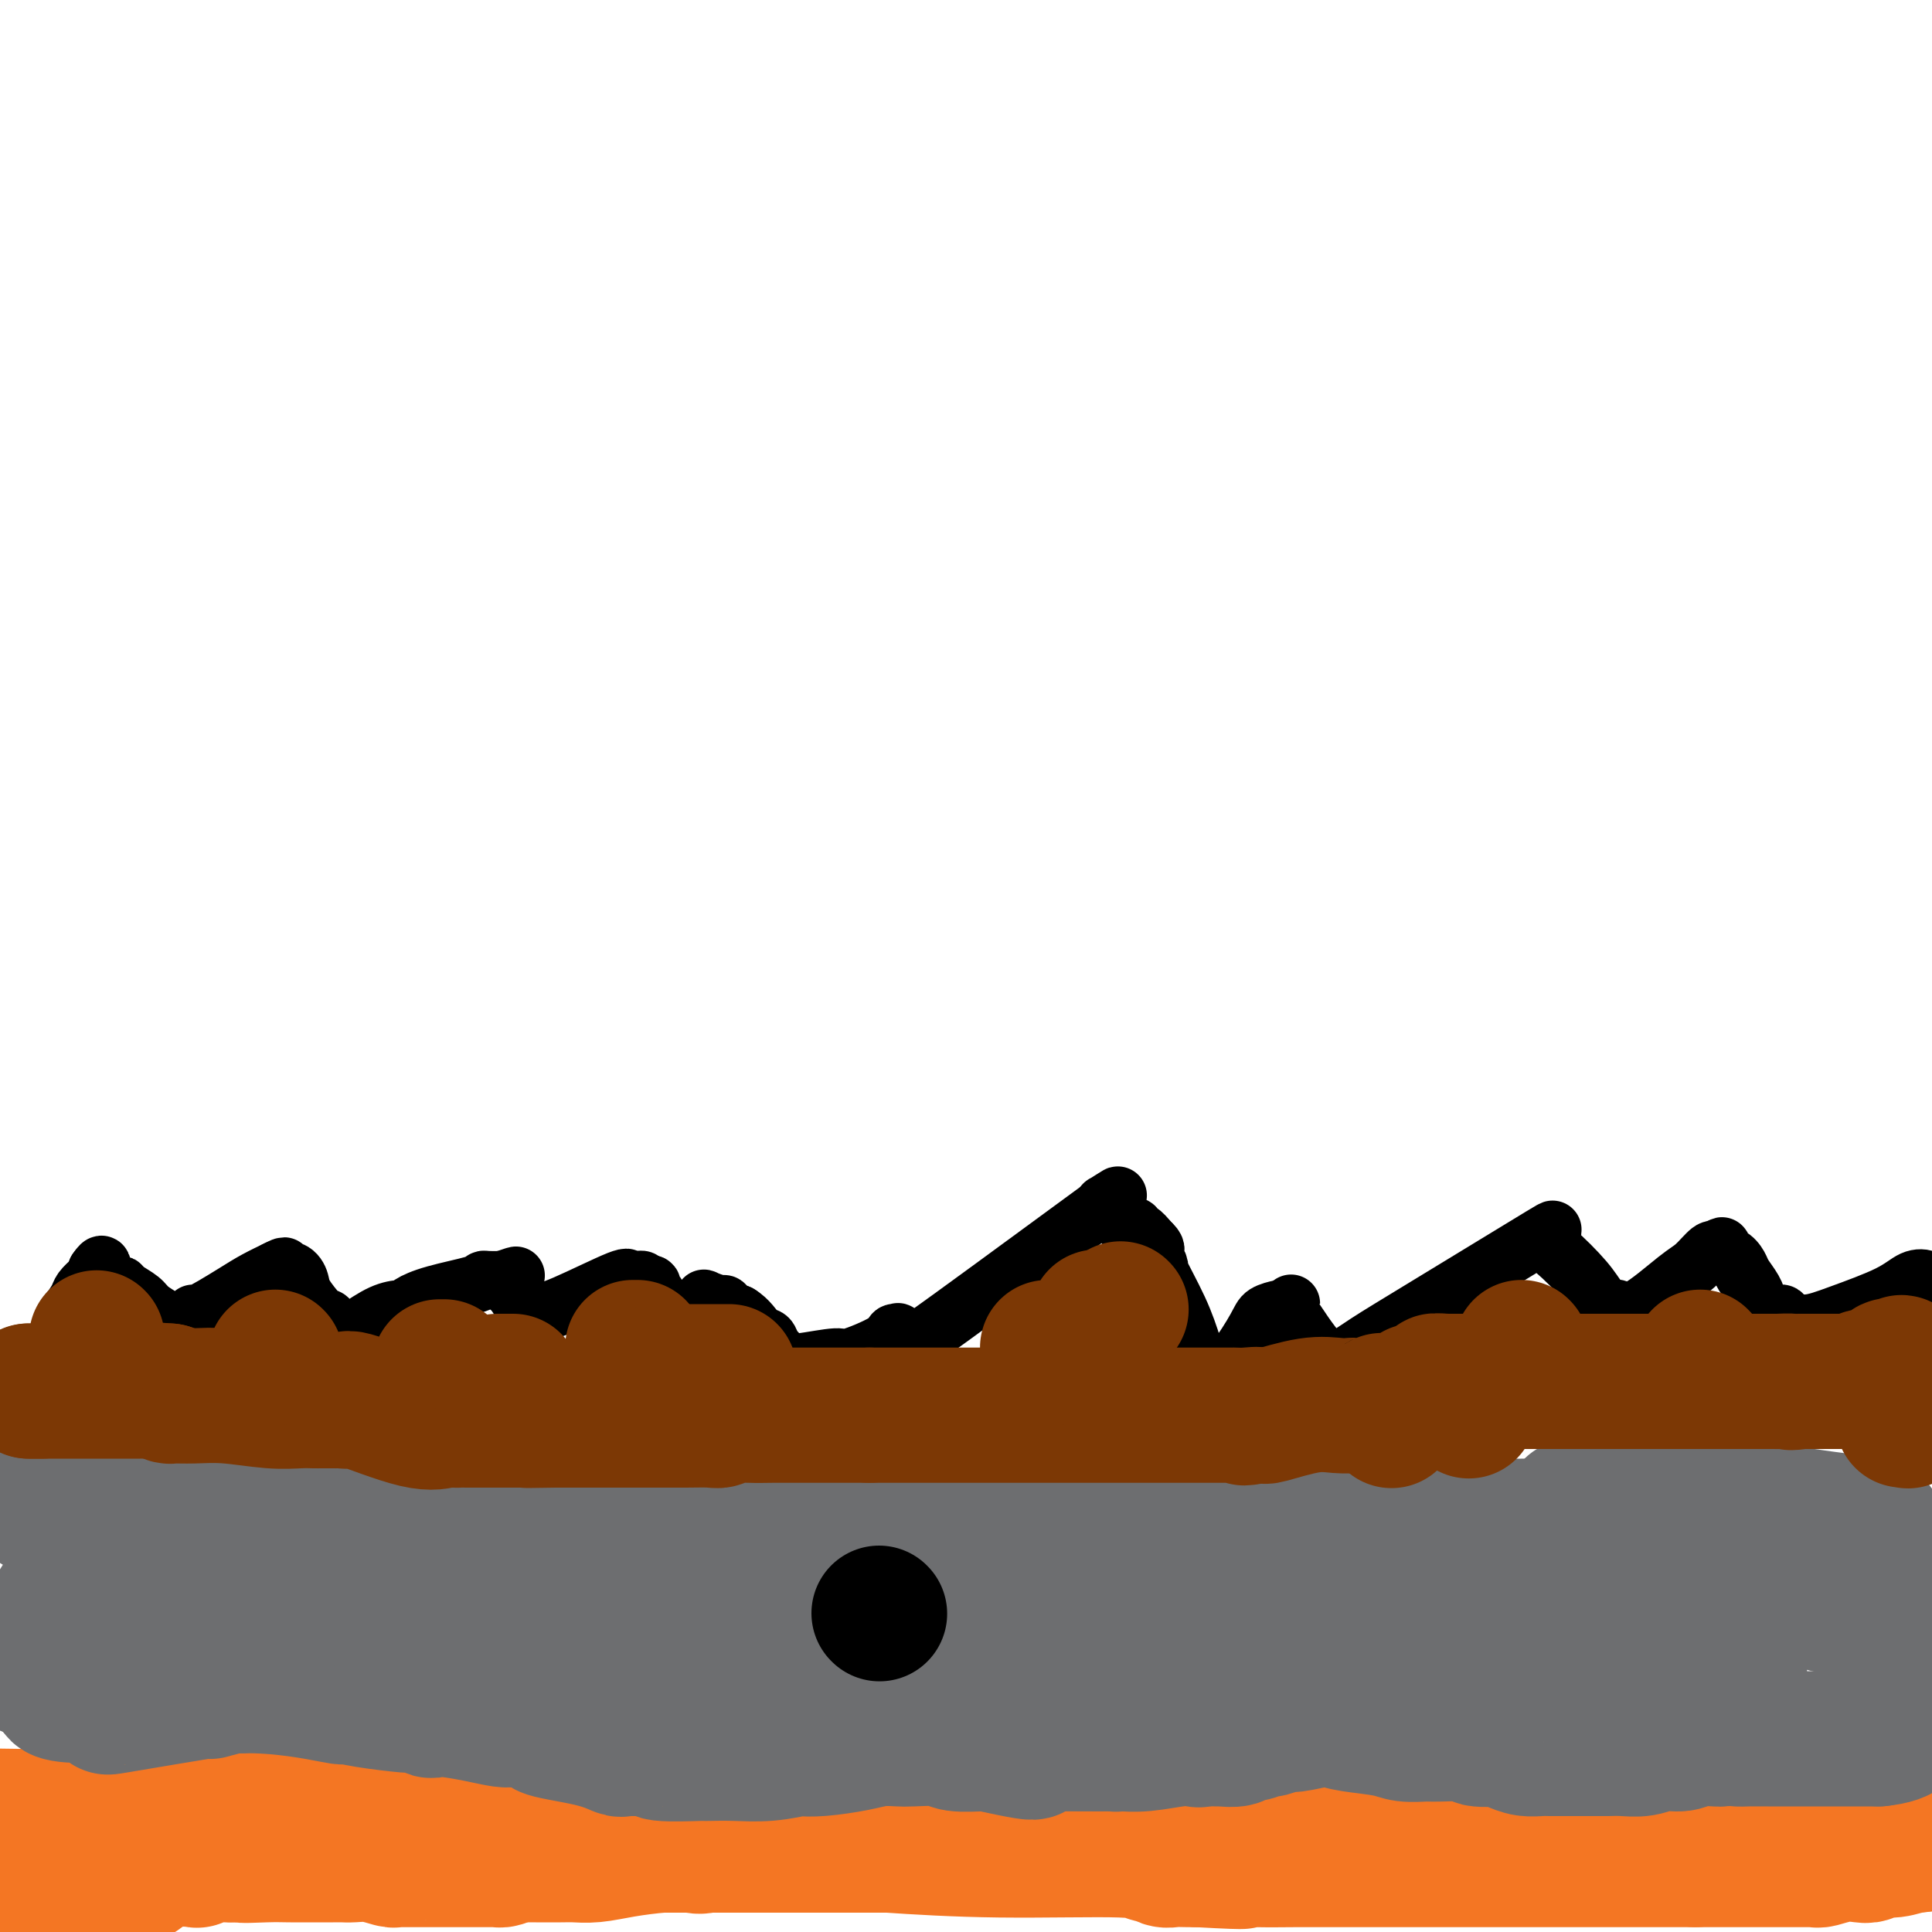 <svg viewBox='0 0 400 400' version='1.1' xmlns='http://www.w3.org/2000/svg' xmlns:xlink='http://www.w3.org/1999/xlink'><g fill='none' stroke='#F47623' stroke-width='28' stroke-linecap='round' stroke-linejoin='round'><path d='M8,390c1.195,-0.000 2.390,-0.000 3,0c0.610,0.000 0.633,0.001 1,0c0.367,-0.001 1.076,-0.004 1,0c-0.076,0.004 -0.936,0.015 0,0c0.936,-0.015 3.669,-0.056 5,0c1.331,0.056 1.260,0.207 2,0c0.740,-0.207 2.292,-0.774 3,-1c0.708,-0.226 0.572,-0.112 1,0c0.428,0.112 1.419,0.223 2,0c0.581,-0.223 0.752,-0.781 1,-1c0.248,-0.219 0.571,-0.101 1,0c0.429,0.101 0.963,0.184 1,0c0.037,-0.184 -0.421,-0.637 0,-1c0.421,-0.363 1.723,-0.637 3,-1c1.277,-0.363 2.531,-0.815 4,-1c1.469,-0.185 3.153,-0.102 4,0c0.847,0.102 0.857,0.224 1,0c0.143,-0.224 0.420,-0.792 1,-1c0.580,-0.208 1.465,-0.056 2,0c0.535,0.056 0.721,0.015 1,0c0.279,-0.015 0.652,-0.004 1,0c0.348,0.004 0.671,0.001 1,0c0.329,-0.001 0.665,-0.001 1,0'/><path d='M48,384c6.402,-0.928 2.407,-0.249 2,0c-0.407,0.249 2.772,0.067 5,0c2.228,-0.067 3.504,-0.018 5,0c1.496,0.018 3.213,0.005 4,0c0.787,-0.005 0.644,-0.001 1,0c0.356,0.001 1.210,0.001 2,0c0.790,-0.001 1.515,-0.001 2,0c0.485,0.001 0.729,0.004 1,0c0.271,-0.004 0.570,-0.015 1,0c0.430,0.015 0.993,0.057 2,0c1.007,-0.057 2.458,-0.211 4,0c1.542,0.211 3.174,0.789 4,1c0.826,0.211 0.845,0.057 1,0c0.155,-0.057 0.447,-0.015 1,0c0.553,0.015 1.366,0.004 2,0c0.634,-0.004 1.090,-0.001 3,0c1.910,0.001 5.275,0.000 7,0c1.725,-0.000 1.810,-0.000 2,0c0.190,0.000 0.484,0.001 1,0c0.516,-0.001 1.254,-0.003 2,0c0.746,0.003 1.499,0.011 2,0c0.501,-0.011 0.750,-0.041 1,0c0.250,0.041 0.500,0.155 1,0c0.500,-0.155 1.250,-0.577 2,-1'/><path d='M106,384c9.838,-0.001 5.433,-0.003 5,0c-0.433,0.003 3.106,0.011 5,0c1.894,-0.011 2.142,-0.042 3,0c0.858,0.042 2.325,0.157 4,0c1.675,-0.157 3.558,-0.585 6,-1c2.442,-0.415 5.442,-0.815 8,-1c2.558,-0.185 4.674,-0.155 6,0c1.326,0.155 1.863,0.434 3,0c1.137,-0.434 2.873,-1.580 4,-2c1.127,-0.420 1.644,-0.112 3,0c1.356,0.112 3.551,0.029 5,0c1.449,-0.029 2.152,-0.005 3,0c0.848,0.005 1.842,-0.010 3,0c1.158,0.010 2.481,0.045 3,0c0.519,-0.045 0.233,-0.171 1,0c0.767,0.171 2.587,0.638 5,1c2.413,0.362 5.419,0.618 11,1c5.581,0.382 13.736,0.891 23,1c9.264,0.109 19.636,-0.181 25,0c5.364,0.181 5.720,0.833 6,1c0.280,0.167 0.485,-0.151 1,0c0.515,0.151 1.340,0.773 2,1c0.660,0.227 1.156,0.061 2,0c0.844,-0.061 2.035,-0.016 3,0c0.965,0.016 1.704,0.005 2,0c0.296,-0.005 0.148,-0.002 0,0'/><path d='M248,385c13.922,0.774 8.227,0.207 7,0c-1.227,-0.207 2.016,-0.056 5,0c2.984,0.056 5.711,0.015 8,0c2.289,-0.015 4.140,-0.004 5,0c0.860,0.004 0.728,0.001 1,0c0.272,-0.001 0.949,-0.000 1,0c0.051,0.000 -0.525,0.000 0,0c0.525,-0.000 2.150,-0.000 3,0c0.850,0.000 0.927,0.000 2,0c1.073,-0.000 3.144,-0.000 4,0c0.856,0.000 0.498,0.000 1,0c0.502,-0.000 1.864,-0.000 3,0c1.136,0.000 2.045,0.000 5,0c2.955,-0.000 7.957,-0.000 10,0c2.043,0.000 1.126,0.000 1,0c-0.126,-0.000 0.538,-0.000 2,0c1.462,0.000 3.720,0.000 6,0c2.280,-0.000 4.581,-0.000 6,0c1.419,0.000 1.955,0.000 2,0c0.045,-0.000 -0.402,-0.000 0,0c0.402,0.000 1.653,0.000 3,0c1.347,-0.000 2.792,-0.000 4,0c1.208,0.000 2.180,0.000 4,0c1.820,-0.000 4.488,-0.000 6,0c1.512,0.000 1.869,0.000 3,0c1.131,0.000 3.038,0.000 5,0c1.962,0.000 3.981,0.000 6,0'/><path d='M351,385c16.568,0.000 6.488,0.000 3,0c-3.488,-0.000 -0.384,-0.000 1,0c1.384,0.000 1.050,0.000 1,0c-0.050,-0.000 0.186,-0.000 1,0c0.814,0.000 2.207,0.000 3,0c0.793,-0.000 0.987,-0.000 3,0c2.013,0.000 5.847,0.001 8,0c2.153,-0.001 2.627,-0.004 3,0c0.373,0.004 0.646,0.015 1,0c0.354,-0.015 0.791,-0.055 1,0c0.209,0.055 0.191,0.207 1,0c0.809,-0.207 2.445,-0.772 4,-1c1.555,-0.228 3.029,-0.117 4,0c0.971,0.117 1.438,0.242 2,0c0.562,-0.242 1.220,-0.849 2,-1c0.780,-0.151 1.683,0.155 3,0c1.317,-0.155 3.047,-0.773 4,-1c0.953,-0.227 1.129,-0.065 1,0c-0.129,0.065 -0.565,0.032 -1,0'/><path d='M396,382c6.771,-0.464 1.198,-0.124 -1,0c-2.198,0.124 -1.022,0.033 -1,0c0.022,-0.033 -1.112,-0.009 -2,0c-0.888,0.009 -1.531,0.004 -2,0c-0.469,-0.004 -0.764,-0.005 -1,0c-0.236,0.005 -0.411,0.016 -1,0c-0.589,-0.016 -1.591,-0.060 -2,0c-0.409,0.060 -0.225,0.222 -1,0c-0.775,-0.222 -2.508,-0.830 -3,-1c-0.492,-0.170 0.256,0.098 0,0c-0.256,-0.098 -1.515,-0.561 -2,-1c-0.485,-0.439 -0.194,-0.853 -1,-1c-0.806,-0.147 -2.709,-0.025 -4,0c-1.291,0.025 -1.970,-0.046 -3,0c-1.030,0.046 -2.413,0.208 -3,0c-0.587,-0.208 -0.379,-0.788 -1,-1c-0.621,-0.212 -2.069,-0.057 -3,0c-0.931,0.057 -1.343,0.015 -2,0c-0.657,-0.015 -1.560,-0.004 -2,0c-0.440,0.004 -0.419,0.001 -2,0c-1.581,-0.001 -4.764,-0.000 -6,0c-1.236,0.000 -0.525,0.000 -2,0c-1.475,-0.000 -5.138,-0.000 -7,0c-1.862,0.000 -1.925,0.000 -2,0c-0.075,-0.000 -0.164,-0.000 -1,0c-0.836,0.000 -2.420,0.000 -3,0c-0.580,-0.000 -0.156,-0.000 -1,0c-0.844,0.000 -2.955,0.000 -5,0c-2.045,-0.000 -4.022,-0.000 -6,0'/><path d='M326,378c-11.896,-0.745 -6.635,-0.606 -6,0c0.635,0.606 -3.354,1.679 -6,2c-2.646,0.321 -3.948,-0.110 -6,0c-2.052,0.110 -4.852,0.762 -6,1c-1.148,0.238 -0.642,0.064 -1,0c-0.358,-0.064 -1.578,-0.017 -2,0c-0.422,0.017 -0.046,0.005 -1,0c-0.954,-0.005 -3.238,-0.001 -5,0c-1.762,0.001 -3.001,0.000 -5,0c-1.999,-0.000 -4.757,-0.000 -6,0c-1.243,0.000 -0.972,0.000 -1,0c-0.028,-0.000 -0.354,-0.000 -2,0c-1.646,0.000 -4.612,-0.000 -6,0c-1.388,0.000 -1.199,0.000 -2,0c-0.801,-0.000 -2.591,-0.000 -5,0c-2.409,0.000 -5.438,0.000 -7,0c-1.562,-0.000 -1.657,-0.001 -2,0c-0.343,0.001 -0.935,0.004 -2,0c-1.065,-0.004 -2.603,-0.015 -4,0c-1.397,0.015 -2.653,0.057 -3,0c-0.347,-0.057 0.217,-0.211 0,0c-0.217,0.211 -1.214,0.789 -2,1c-0.786,0.211 -1.362,0.057 -2,0c-0.638,-0.057 -1.340,-0.015 -2,0c-0.660,0.015 -1.280,0.004 -2,0c-0.720,-0.004 -1.540,-0.001 -2,0c-0.460,0.001 -0.560,0.000 -1,0c-0.440,-0.000 -1.220,-0.000 -2,0'/><path d='M235,382c-14.937,0.619 -6.779,0.166 -4,0c2.779,-0.166 0.179,-0.044 -3,0c-3.179,0.044 -6.938,0.012 -8,0c-1.062,-0.012 0.574,-0.003 -2,0c-2.574,0.003 -9.357,0.001 -14,0c-4.643,-0.001 -7.146,-0.000 -9,0c-1.854,0.000 -3.060,0.000 -4,0c-0.940,-0.000 -1.614,-0.000 -2,0c-0.386,0.000 -0.484,0.000 -1,0c-0.516,-0.000 -1.452,-0.000 -3,0c-1.548,0.000 -3.710,0.000 -7,0c-3.290,-0.000 -7.707,-0.000 -14,0c-6.293,0.000 -14.461,0.000 -19,0c-4.539,-0.000 -5.448,-0.000 -6,0c-0.552,0.000 -0.745,0.000 -1,0c-0.255,-0.000 -0.571,-0.000 -1,0c-0.429,0.000 -0.971,0.000 -1,0c-0.029,-0.000 0.454,-0.000 -1,0c-1.454,0.000 -4.844,0.000 -7,0c-2.156,-0.000 -3.078,-0.000 -4,0'/><path d='M124,382c-18.261,-0.244 -8.413,-0.854 -5,-1c3.413,-0.146 0.392,0.172 -2,0c-2.392,-0.172 -4.154,-0.833 -5,-1c-0.846,-0.167 -0.777,0.162 -1,0c-0.223,-0.162 -0.738,-0.813 -1,-1c-0.262,-0.187 -0.272,0.091 -1,0c-0.728,-0.091 -2.174,-0.550 -4,-1c-1.826,-0.450 -4.033,-0.891 -5,-1c-0.967,-0.109 -0.694,0.114 -1,0c-0.306,-0.114 -1.190,-0.567 -2,-1c-0.810,-0.433 -1.547,-0.848 -2,-1c-0.453,-0.152 -0.623,-0.041 -1,0c-0.377,0.041 -0.963,0.011 -1,0c-0.037,-0.011 0.473,-0.003 0,0c-0.473,0.003 -1.931,0.001 -3,0c-1.069,-0.001 -1.749,-0.000 -3,0c-1.251,0.000 -3.072,0.000 -4,0c-0.928,-0.000 -0.964,-0.000 -1,0'/><path d='M82,375c-6.718,-1.083 -2.514,-0.290 -2,0c0.514,0.290 -2.661,0.078 -5,0c-2.339,-0.078 -3.843,-0.021 -7,0c-3.157,0.021 -7.967,0.007 -10,0c-2.033,-0.007 -1.288,-0.006 -1,0c0.288,0.006 0.119,0.016 0,0c-0.119,-0.016 -0.188,-0.057 -1,0c-0.812,0.057 -2.368,0.211 -3,0c-0.632,-0.211 -0.341,-0.788 0,-1c0.341,-0.212 0.731,-0.057 -2,0c-2.731,0.057 -8.583,0.018 -12,0c-3.417,-0.018 -4.401,-0.015 -5,0c-0.599,0.015 -0.815,0.043 -1,0c-0.185,-0.043 -0.339,-0.155 -1,0c-0.661,0.155 -1.831,0.578 -3,1'/><path d='M29,375c-8.365,0.001 -2.778,0.004 -1,0c1.778,-0.004 -0.253,-0.015 -1,0c-0.747,0.015 -0.211,0.056 -1,0c-0.789,-0.056 -2.905,-0.207 -4,0c-1.095,0.207 -1.170,0.774 -5,1c-3.830,0.226 -11.415,0.113 -19,0'/></g>
<g fill='none' stroke='#000000' stroke-width='12' stroke-linecap='round' stroke-linejoin='round'><path d='M2,285c0.303,-0.025 0.606,-0.049 1,0c0.394,0.049 0.879,0.172 1,0c0.121,-0.172 -0.121,-0.639 0,-1c0.121,-0.361 0.606,-0.618 1,-1c0.394,-0.382 0.697,-0.890 1,-1c0.303,-0.110 0.606,0.178 1,0c0.394,-0.178 0.879,-0.821 1,-1c0.121,-0.179 -0.123,0.107 0,0c0.123,-0.107 0.611,-0.605 1,-1c0.389,-0.395 0.678,-0.686 1,-1c0.322,-0.314 0.677,-0.649 1,-1c0.323,-0.351 0.615,-0.717 1,-1c0.385,-0.283 0.861,-0.484 1,-1c0.139,-0.516 -0.061,-1.346 0,-2c0.061,-0.654 0.384,-1.131 1,-2c0.616,-0.869 1.524,-2.131 2,-3c0.476,-0.869 0.519,-1.346 1,-2c0.481,-0.654 1.399,-1.484 2,-2c0.601,-0.516 0.886,-0.719 1,-1c0.114,-0.281 0.057,-0.641 0,-1'/><path d='M20,263c1.473,-2.215 1.155,-0.752 1,0c-0.155,0.752 -0.145,0.792 0,1c0.145,0.208 0.427,0.584 1,1c0.573,0.416 1.437,0.874 2,1c0.563,0.126 0.827,-0.079 1,0c0.173,0.079 0.257,0.442 1,1c0.743,0.558 2.146,1.312 3,2c0.854,0.688 1.160,1.309 2,2c0.840,0.691 2.213,1.453 3,2c0.787,0.547 0.988,0.881 1,1c0.012,0.119 -0.164,0.023 0,0c0.164,-0.023 0.669,0.025 1,0c0.331,-0.025 0.489,-0.124 1,0c0.511,0.124 1.374,0.473 2,0c0.626,-0.473 1.016,-1.766 1,-2c-0.016,-0.234 -0.438,0.592 1,0c1.438,-0.592 4.736,-2.602 7,-4c2.264,-1.398 3.494,-2.184 5,-3c1.506,-0.816 3.287,-1.662 4,-2c0.713,-0.338 0.356,-0.169 0,0'/><path d='M57,263c3.231,-1.678 1.307,-0.373 1,0c-0.307,0.373 1.003,-0.187 2,0c0.997,0.187 1.682,1.120 2,2c0.318,0.880 0.270,1.706 1,3c0.730,1.294 2.237,3.054 3,4c0.763,0.946 0.782,1.076 1,1c0.218,-0.076 0.636,-0.360 1,0c0.364,0.360 0.676,1.363 1,2c0.324,0.637 0.662,0.906 1,1c0.338,0.094 0.675,0.011 1,0c0.325,-0.011 0.637,0.050 1,0c0.363,-0.050 0.778,-0.212 2,-1c1.222,-0.788 3.253,-2.203 5,-3c1.747,-0.797 3.211,-0.977 4,-1c0.789,-0.023 0.905,0.109 1,0c0.095,-0.109 0.171,-0.460 1,-1c0.829,-0.540 2.413,-1.269 5,-2c2.587,-0.731 6.178,-1.464 8,-2c1.822,-0.536 1.875,-0.875 2,-1c0.125,-0.125 0.321,-0.036 1,0c0.679,0.036 1.839,0.018 3,0'/><path d='M104,265c5.118,-1.743 1.914,-0.601 1,0c-0.914,0.601 0.462,0.662 1,1c0.538,0.338 0.240,0.953 0,1c-0.240,0.047 -0.420,-0.473 0,0c0.420,0.473 1.441,1.940 2,3c0.559,1.060 0.657,1.713 1,2c0.343,0.287 0.932,0.206 2,0c1.068,-0.206 2.615,-0.538 6,-2c3.385,-1.462 8.610,-4.053 11,-5c2.390,-0.947 1.947,-0.251 2,0c0.053,0.251 0.602,0.057 1,0c0.398,-0.057 0.646,0.023 1,0c0.354,-0.023 0.816,-0.149 1,0c0.184,0.149 0.092,0.575 0,1'/><path d='M133,266c3.516,-0.693 1.305,0.576 1,1c-0.305,0.424 1.295,0.005 2,1c0.705,0.995 0.515,3.406 1,5c0.485,1.594 1.644,2.373 2,3c0.356,0.627 -0.093,1.103 0,1c0.093,-0.103 0.726,-0.786 1,-1c0.274,-0.214 0.189,0.041 0,0c-0.189,-0.041 -0.481,-0.379 0,-1c0.481,-0.621 1.734,-1.527 2,-2c0.266,-0.473 -0.454,-0.515 0,-1c0.454,-0.485 2.083,-1.413 3,-2c0.917,-0.587 1.124,-0.834 1,-1c-0.124,-0.166 -0.577,-0.252 0,0c0.577,0.252 2.186,0.841 3,1c0.814,0.159 0.835,-0.111 1,0c0.165,0.111 0.476,0.603 1,1c0.524,0.397 1.262,0.698 2,1'/><path d='M153,272c2.035,1.184 3.121,3.143 4,4c0.879,0.857 1.549,0.612 2,1c0.451,0.388 0.681,1.410 1,2c0.319,0.590 0.727,0.748 1,1c0.273,0.252 0.410,0.599 1,1c0.590,0.401 1.633,0.856 2,1c0.367,0.144 0.056,-0.023 0,0c-0.056,0.023 0.141,0.237 2,0c1.859,-0.237 5.378,-0.924 7,-1c1.622,-0.076 1.347,0.461 3,0c1.653,-0.461 5.233,-1.919 7,-3c1.767,-1.081 1.723,-1.786 2,-2c0.277,-0.214 0.877,0.064 1,0c0.123,-0.064 -0.232,-0.470 0,0c0.232,0.470 1.052,1.817 2,2c0.948,0.183 2.024,-0.797 1,0c-1.024,0.797 -4.150,3.371 2,-1c6.150,-4.371 21.575,-15.685 37,-27'/><path d='M228,250c6.367,-4.508 2.284,-1.780 1,-1c-1.284,0.780 0.230,-0.390 1,0c0.770,0.390 0.798,2.339 1,3c0.202,0.661 0.580,0.032 1,0c0.420,-0.032 0.882,0.531 1,1c0.118,0.469 -0.110,0.842 0,1c0.110,0.158 0.557,0.100 1,0c0.443,-0.100 0.882,-0.243 1,0c0.118,0.243 -0.084,0.873 0,1c0.084,0.127 0.452,-0.249 1,0c0.548,0.249 1.274,1.125 2,2'/><path d='M238,257c1.768,1.543 1.188,1.899 1,2c-0.188,0.101 0.015,-0.054 0,0c-0.015,0.054 -0.247,0.318 0,1c0.247,0.682 0.973,1.781 1,2c0.027,0.219 -0.645,-0.442 0,1c0.645,1.442 2.607,4.989 4,8c1.393,3.011 2.219,5.487 3,8c0.781,2.513 1.519,5.064 2,6c0.481,0.936 0.706,0.257 1,0c0.294,-0.257 0.657,-0.092 1,0c0.343,0.092 0.666,0.110 1,0c0.334,-0.110 0.679,-0.348 1,-1c0.321,-0.652 0.618,-1.720 1,-2c0.382,-0.280 0.848,0.226 2,-1c1.152,-1.226 2.989,-4.184 4,-6c1.011,-1.816 1.195,-2.489 2,-3c0.805,-0.511 2.230,-0.860 3,-1c0.770,-0.140 0.885,-0.070 1,0'/><path d='M266,271c2.606,-2.178 0.621,-0.622 0,0c-0.621,0.622 0.122,0.310 1,1c0.878,0.690 1.889,2.383 3,4c1.111,1.617 2.320,3.158 3,4c0.680,0.842 0.831,0.984 1,1c0.169,0.016 0.354,-0.093 1,0c0.646,0.093 1.751,0.388 3,0c1.249,-0.388 2.642,-1.461 5,-3c2.358,-1.539 5.682,-3.546 13,-8c7.318,-4.454 18.632,-11.356 23,-14c4.368,-2.644 1.791,-1.030 1,0c-0.791,1.030 0.203,1.478 2,3c1.797,1.522 4.396,4.119 6,6c1.604,1.881 2.213,3.045 3,4c0.787,0.955 1.751,1.699 2,2c0.249,0.301 -0.216,0.157 0,0c0.216,-0.157 1.112,-0.326 2,0c0.888,0.326 1.769,1.149 4,0c2.231,-1.149 5.813,-4.269 8,-6c2.187,-1.731 2.978,-2.072 4,-3c1.022,-0.928 2.275,-2.442 3,-3c0.725,-0.558 0.921,-0.159 1,0c0.079,0.159 0.039,0.080 0,0'/><path d='M355,259c2.610,-1.891 1.137,-0.617 1,0c-0.137,0.617 1.064,0.577 2,1c0.936,0.423 1.609,1.308 2,2c0.391,0.692 0.500,1.191 1,2c0.500,0.809 1.391,1.930 2,3c0.609,1.070 0.937,2.091 1,3c0.063,0.909 -0.138,1.708 0,2c0.138,0.292 0.615,0.078 1,0c0.385,-0.078 0.679,-0.018 1,0c0.321,0.018 0.671,-0.004 1,0c0.329,0.004 0.638,0.035 1,0c0.362,-0.035 0.778,-0.137 1,0c0.222,0.137 0.250,0.513 1,1c0.750,0.487 2.222,1.085 4,1c1.778,-0.085 3.863,-0.854 7,-2c3.137,-1.146 7.325,-2.668 10,-4c2.675,-1.332 3.835,-2.474 5,-3c1.165,-0.526 2.333,-0.436 3,0c0.667,0.436 0.834,1.218 1,2'/></g>
<g fill='none' stroke='#6D6E70' stroke-width='28' stroke-linecap='round' stroke-linejoin='round'><path d='M388,316c0.416,0.138 0.831,0.275 0,0c-0.831,-0.275 -2.910,-0.963 -3,-1c-0.090,-0.037 1.807,0.579 -3,0c-4.807,-0.579 -16.319,-2.351 -22,-3c-5.681,-0.649 -5.529,-0.175 -11,0c-5.471,0.175 -16.563,0.050 -21,0c-4.437,-0.050 -2.218,-0.025 0,0'/><path d='M326,315c-0.430,0.030 -0.861,0.061 -1,0c-0.139,-0.061 0.013,-0.212 -1,0c-1.013,0.212 -3.193,0.789 -4,1c-0.807,0.211 -0.243,0.057 -1,0c-0.757,-0.057 -2.836,-0.016 -4,0c-1.164,0.016 -1.412,0.007 -2,0c-0.588,-0.007 -1.516,-0.012 -3,0c-1.484,0.012 -3.524,0.040 -5,0c-1.476,-0.040 -2.388,-0.147 -3,0c-0.612,0.147 -0.923,0.550 -1,1c-0.077,0.450 0.082,0.948 0,1c-0.082,0.052 -0.405,-0.341 -1,0c-0.595,0.341 -1.463,1.416 -2,2c-0.537,0.584 -0.743,0.677 -1,1c-0.257,0.323 -0.566,0.876 -1,1c-0.434,0.124 -0.995,-0.179 -1,0c-0.005,0.179 0.545,0.842 0,1c-0.545,0.158 -2.185,-0.188 -2,0c0.185,0.188 2.196,0.911 -1,0c-3.196,-0.911 -11.598,-3.455 -20,-6'/><path d='M272,317c-4.331,-0.868 -4.657,-0.037 -5,0c-0.343,0.037 -0.701,-0.719 -1,-1c-0.299,-0.281 -0.537,-0.086 -1,0c-0.463,0.086 -1.151,0.062 -2,0c-0.849,-0.062 -1.860,-0.163 -3,-1c-1.140,-0.837 -2.410,-2.409 -3,-3c-0.590,-0.591 -0.499,-0.201 -1,0c-0.501,0.201 -1.594,0.211 -2,0c-0.406,-0.211 -0.125,-0.645 -1,0c-0.875,0.645 -2.905,2.369 -4,3c-1.095,0.631 -1.256,0.170 -1,0c0.256,-0.170 0.930,-0.049 0,0c-0.930,0.049 -3.465,0.024 -6,0'/><path d='M242,315c-2.739,0.460 -2.085,0.109 -2,0c0.085,-0.109 -0.399,0.024 -1,0c-0.601,-0.024 -1.320,-0.203 -2,0c-0.680,0.203 -1.323,0.790 -2,1c-0.677,0.210 -1.389,0.042 -2,0c-0.611,-0.042 -1.122,0.041 -1,0c0.122,-0.041 0.877,-0.208 -2,0c-2.877,0.208 -9.387,0.789 -12,1c-2.613,0.211 -1.328,0.053 -1,0c0.328,-0.053 -0.299,-0.000 -1,0c-0.701,0.000 -1.476,-0.053 -2,0c-0.524,0.053 -0.798,0.210 -2,0c-1.202,-0.210 -3.333,-0.789 -5,-1c-1.667,-0.211 -2.871,-0.056 -4,0c-1.129,0.056 -2.183,0.013 -3,0c-0.817,-0.013 -1.398,0.003 -2,0c-0.602,-0.003 -1.225,-0.026 -3,0c-1.775,0.026 -4.703,0.100 -6,0c-1.297,-0.100 -0.965,-0.373 -3,0c-2.035,0.373 -6.439,1.392 -9,2c-2.561,0.608 -3.281,0.804 -4,1'/><path d='M173,319c-10.853,0.618 -3.485,0.165 -1,0c2.485,-0.165 0.087,-0.040 -1,0c-1.087,0.040 -0.863,-0.003 -1,0c-0.137,0.003 -0.635,0.053 -2,0c-1.365,-0.053 -3.596,-0.211 -7,0c-3.404,0.211 -7.980,0.789 -12,1c-4.020,0.211 -7.482,0.055 -12,0c-4.518,-0.055 -10.091,-0.009 -13,0c-2.909,0.009 -3.153,-0.020 -3,0c0.153,0.020 0.705,0.090 -1,0c-1.705,-0.090 -5.666,-0.339 -9,0c-3.334,0.339 -6.039,1.268 -14,0c-7.961,-1.268 -21.178,-4.732 -26,-6c-4.822,-1.268 -1.251,-0.340 -1,0c0.251,0.340 -2.819,0.090 -4,0c-1.181,-0.090 -0.474,-0.022 -1,0c-0.526,0.022 -2.287,-0.001 -3,0c-0.713,0.001 -0.379,0.028 -5,0c-4.621,-0.028 -14.197,-0.111 -21,0c-6.803,0.111 -10.831,0.414 -15,0c-4.169,-0.414 -8.477,-1.547 -10,-2c-1.523,-0.453 -0.262,-0.227 1,0'/><path d='M12,312c-9.005,-0.296 -2.017,-0.035 1,0c3.017,0.035 2.062,-0.156 2,0c-0.062,0.156 0.768,0.659 1,1c0.232,0.341 -0.134,0.518 0,1c0.134,0.482 0.768,1.267 1,2c0.232,0.733 0.062,1.415 0,2c-0.062,0.585 -0.017,1.074 0,2c0.017,0.926 0.005,2.291 0,3c-0.005,0.709 -0.004,0.764 0,1c0.004,0.236 0.012,0.652 0,1c-0.012,0.348 -0.043,0.626 0,1c0.043,0.374 0.162,0.843 0,1c-0.162,0.157 -0.604,0.003 -1,0c-0.396,-0.003 -0.747,0.146 -2,2c-1.253,1.854 -3.408,5.415 -5,8c-1.592,2.585 -2.621,4.196 -3,5c-0.379,0.804 -0.108,0.801 0,1c0.108,0.199 0.054,0.599 0,1'/><path d='M6,344c-1.539,2.785 0.113,0.746 1,0c0.887,-0.746 1.010,-0.200 1,0c-0.010,0.200 -0.152,0.053 0,0c0.152,-0.053 0.600,-0.014 1,0c0.400,0.014 0.753,0.003 1,0c0.247,-0.003 0.389,0.003 1,0c0.611,-0.003 1.690,-0.015 2,0c0.310,0.015 -0.149,0.057 0,0c0.149,-0.057 0.905,-0.212 1,0c0.095,0.212 -0.473,0.793 0,1c0.473,0.207 1.986,0.040 3,0c1.014,-0.040 1.529,0.045 2,0c0.471,-0.045 0.897,-0.222 1,0c0.103,0.222 -0.117,0.843 0,1c0.117,0.157 0.570,-0.150 1,0c0.430,0.150 0.837,0.757 1,1c0.163,0.243 0.081,0.121 0,0'/><path d='M22,347c2.416,0.420 0.456,-0.031 -1,0c-1.456,0.031 -2.409,0.543 -3,1c-0.591,0.457 -0.821,0.857 -1,1c-0.179,0.143 -0.306,0.028 -1,0c-0.694,-0.028 -1.956,0.031 -3,0c-1.044,-0.031 -1.870,-0.152 -2,0c-0.130,0.152 0.435,0.576 1,1'/><path d='M12,350c-0.716,0.708 2.494,0.977 4,1c1.506,0.023 1.307,-0.201 2,0c0.693,0.201 2.277,0.827 3,1c0.723,0.173 0.586,-0.108 1,0c0.414,0.108 1.381,0.604 1,1c-0.381,0.396 -2.109,0.691 2,0c4.109,-0.691 14.055,-2.367 18,-3c3.945,-0.633 1.889,-0.222 1,0c-0.889,0.222 -0.609,0.255 0,0c0.609,-0.255 1.549,-0.800 2,-1c0.451,-0.200 0.415,-0.057 1,0c0.585,0.057 1.793,0.029 3,0'/><path d='M50,349c8.114,-0.169 15.897,1.409 19,2c3.103,0.591 1.524,0.197 1,0c-0.524,-0.197 0.006,-0.196 1,0c0.994,0.196 2.451,0.587 5,1c2.549,0.413 6.189,0.846 8,1c1.811,0.154 1.794,0.027 2,0c0.206,-0.027 0.636,0.045 1,0c0.364,-0.045 0.662,-0.205 1,0c0.338,0.205 0.717,0.777 1,1c0.283,0.223 0.470,0.098 1,0c0.530,-0.098 1.402,-0.170 3,0c1.598,0.170 3.923,0.582 6,1c2.077,0.418 3.905,0.843 5,1c1.095,0.157 1.456,0.045 2,0c0.544,-0.045 1.272,-0.022 2,0'/><path d='M108,356c9.654,1.447 4.790,1.565 5,2c0.210,0.435 5.496,1.188 9,2c3.504,0.812 5.227,1.682 6,2c0.773,0.318 0.598,0.084 1,0c0.402,-0.084 1.382,-0.019 2,0c0.618,0.019 0.874,-0.009 1,0c0.126,0.009 0.121,0.055 1,0c0.879,-0.055 2.642,-0.211 3,0c0.358,0.211 -0.689,0.788 1,1c1.689,0.212 6.116,0.058 8,0c1.884,-0.058 1.227,-0.019 1,0c-0.227,0.019 -0.025,0.019 1,0c1.025,-0.019 2.872,-0.057 5,0c2.128,0.057 4.536,0.209 7,0c2.464,-0.209 4.983,-0.778 6,-1c1.017,-0.222 0.531,-0.098 1,0c0.469,0.098 1.893,0.170 4,0c2.107,-0.170 4.897,-0.583 7,-1c2.103,-0.417 3.519,-0.840 5,-1c1.481,-0.160 3.029,-0.057 4,0c0.971,0.057 1.366,0.068 3,0c1.634,-0.068 4.507,-0.214 6,0c1.493,0.214 1.606,0.789 3,1c1.394,0.211 4.068,0.057 6,0c1.932,-0.057 3.124,-0.016 4,0c0.876,0.016 1.438,0.008 2,0'/><path d='M210,361c10.628,-0.309 4.697,-0.083 3,0c-1.697,0.083 0.841,0.022 2,0c1.159,-0.022 0.941,-0.006 1,0c0.059,0.006 0.396,0.002 1,0c0.604,-0.002 1.475,-0.000 2,0c0.525,0.000 0.705,-0.000 2,0c1.295,0.000 3.705,0.001 5,0c1.295,-0.001 1.476,-0.004 2,0c0.524,0.004 1.392,0.015 2,0c0.608,-0.015 0.955,-0.057 1,0c0.045,0.057 -0.211,0.211 1,0c1.211,-0.211 3.890,-0.788 8,-1c4.110,-0.212 9.650,-0.061 12,0c2.350,0.061 1.510,0.032 1,0c-0.510,-0.032 -0.690,-0.065 0,0c0.690,0.065 2.249,0.229 3,0c0.751,-0.229 0.695,-0.850 1,-1c0.305,-0.150 0.970,0.171 2,0c1.030,-0.171 2.423,-0.834 3,-1c0.577,-0.166 0.336,0.166 1,0c0.664,-0.166 2.233,-0.829 3,-1c0.767,-0.171 0.731,0.150 2,0c1.269,-0.150 3.842,-0.771 5,-1c1.158,-0.229 0.902,-0.065 1,0c0.098,0.065 0.549,0.033 1,0'/><path d='M275,356c3.311,-0.668 2.088,-0.337 2,0c-0.088,0.337 0.957,0.679 3,1c2.043,0.321 5.082,0.621 7,1c1.918,0.379 2.715,0.837 4,1c1.285,0.163 3.057,0.030 4,0c0.943,-0.030 1.056,0.044 3,0c1.944,-0.044 5.717,-0.205 7,0c1.283,0.205 0.076,0.777 1,1c0.924,0.223 3.981,0.098 5,0c1.019,-0.098 0.001,-0.170 0,0c-0.001,0.170 1.014,0.581 2,1c0.986,0.419 1.941,0.844 3,1c1.059,0.156 2.221,0.042 3,0c0.779,-0.042 1.176,-0.011 2,0c0.824,0.011 2.075,0.003 3,0c0.925,-0.003 1.524,-0.001 2,0c0.476,0.001 0.829,0.001 2,0c1.171,-0.001 3.159,-0.004 4,0c0.841,0.004 0.536,0.016 1,0c0.464,-0.016 1.697,-0.061 3,0c1.303,0.061 2.675,0.226 4,0c1.325,-0.226 2.604,-0.845 4,-1c1.396,-0.155 2.910,0.154 4,0c1.090,-0.154 1.755,-0.772 3,-1c1.245,-0.228 3.070,-0.065 4,0c0.930,0.065 0.965,0.033 1,0'/><path d='M356,360c6.983,-0.309 4.442,-0.083 4,0c-0.442,0.083 1.217,0.022 2,0c0.783,-0.022 0.689,-0.006 1,0c0.311,0.006 1.025,0.002 3,0c1.975,-0.002 5.211,-0.000 7,0c1.789,0.000 2.130,0.000 3,0c0.870,-0.000 2.270,-0.000 3,0c0.730,0.000 0.789,0.000 1,0c0.211,-0.000 0.572,-0.000 1,0c0.428,0.000 0.923,0.000 1,0c0.077,-0.000 -0.263,-0.000 0,0c0.263,0.000 1.131,0.000 2,0c0.869,-0.000 1.739,-0.000 2,0c0.261,0.000 -0.088,0.000 0,0c0.088,-0.000 0.611,-0.000 1,0c0.389,0.000 0.643,0.000 1,0c0.357,-0.000 0.816,-0.000 1,0c0.184,0.000 0.092,0.000 0,0'/><path d='M389,360c6.244,-0.667 5.356,-2.333 6,-4c0.644,-1.667 2.822,-3.333 5,-5'/><path d='M398,331c0.126,0.078 0.251,0.157 0,0c-0.251,-0.157 -0.879,-0.549 -1,-1c-0.121,-0.451 0.265,-0.962 0,-2c-0.265,-1.038 -1.180,-2.604 -2,-4c-0.820,-1.396 -1.545,-2.622 -2,-3c-0.455,-0.378 -0.641,0.091 -1,0c-0.359,-0.091 -0.891,-0.742 -1,-1c-0.109,-0.258 0.206,-0.123 0,0c-0.206,0.123 -0.932,0.233 -2,0c-1.068,-0.233 -2.480,-0.808 -3,-1c-0.520,-0.192 -0.150,0.000 0,0c0.150,-0.000 0.080,-0.192 0,1c-0.080,1.192 -0.168,3.770 0,6c0.168,2.230 0.594,4.114 1,5c0.406,0.886 0.792,0.774 1,1c0.208,0.226 0.240,0.790 0,1c-0.240,0.210 -0.750,0.067 -1,0c-0.250,-0.067 -0.241,-0.057 -1,0c-0.759,0.057 -2.286,0.159 -4,0c-1.714,-0.159 -3.615,-0.581 -5,-1c-1.385,-0.419 -2.253,-0.834 -4,-1c-1.747,-0.166 -4.374,-0.083 -7,0'/><path d='M366,331c-4.426,-0.226 -4.992,-0.793 -6,-1c-1.008,-0.207 -2.459,-0.056 -4,0c-1.541,0.056 -3.171,0.015 -5,0c-1.829,-0.015 -3.857,-0.005 -6,0c-2.143,0.005 -4.399,0.005 -6,0c-1.601,-0.005 -2.545,-0.016 -4,0c-1.455,0.016 -3.421,0.060 -6,0c-2.579,-0.060 -5.770,-0.223 -9,0c-3.230,0.223 -6.498,0.830 -9,1c-2.502,0.170 -4.238,-0.099 -5,0c-0.762,0.099 -0.549,0.567 -1,1c-0.451,0.433 -1.566,0.833 -2,1c-0.434,0.167 -0.188,0.101 -1,0c-0.812,-0.101 -2.681,-0.236 -4,0c-1.319,0.236 -2.089,0.842 -3,1c-0.911,0.158 -1.965,-0.133 -4,0c-2.035,0.133 -5.053,0.690 -7,1c-1.947,0.310 -2.823,0.373 -5,1c-2.177,0.627 -5.656,1.818 -7,2c-1.344,0.182 -0.554,-0.643 -3,0c-2.446,0.643 -8.127,2.755 -5,4c3.127,1.245 15.064,1.622 27,2'/><path d='M291,344c4.705,0.292 2.966,0.022 5,0c2.034,-0.022 7.841,0.204 12,0c4.159,-0.204 6.670,-0.838 8,-1c1.330,-0.162 1.481,0.149 2,0c0.519,-0.149 1.407,-0.758 2,-1c0.593,-0.242 0.890,-0.117 2,0c1.110,0.117 3.032,0.226 5,0c1.968,-0.226 3.982,-0.788 6,-1c2.018,-0.212 4.040,-0.074 5,0c0.960,0.074 0.858,0.084 2,0c1.142,-0.084 3.529,-0.261 6,0c2.471,0.261 5.026,0.960 7,2c1.974,1.040 3.367,2.422 4,3c0.633,0.578 0.506,0.351 1,0c0.494,-0.351 1.608,-0.826 2,-1c0.392,-0.174 0.062,-0.047 0,0c-0.062,0.047 0.143,0.013 0,0c-0.143,-0.013 -0.633,-0.004 -1,0c-0.367,0.004 -0.609,0.002 -3,0c-2.391,-0.002 -6.931,-0.003 -11,0c-4.069,0.003 -7.668,0.011 -12,0c-4.332,-0.011 -9.397,-0.041 -13,0c-3.603,0.041 -5.744,0.155 -7,0c-1.256,-0.155 -1.628,-0.577 -2,-1'/><path d='M311,344c-7.631,-0.168 -2.207,-0.086 -2,0c0.207,0.086 -4.802,0.178 -9,0c-4.198,-0.178 -7.585,-0.625 -11,-1c-3.415,-0.375 -6.860,-0.679 -10,-1c-3.140,-0.321 -5.976,-0.660 -8,-1c-2.024,-0.340 -3.237,-0.680 -5,-1c-1.763,-0.320 -4.078,-0.620 -6,-1c-1.922,-0.380 -3.452,-0.841 -5,-1c-1.548,-0.159 -3.115,-0.017 -4,0c-0.885,0.017 -1.090,-0.091 -3,0c-1.910,0.091 -5.527,0.382 -8,0c-2.473,-0.382 -3.804,-1.437 -5,-2c-1.196,-0.563 -2.259,-0.633 -6,-2c-3.741,-1.367 -10.160,-4.030 -13,-5c-2.840,-0.970 -2.101,-0.248 -2,0c0.101,0.248 -0.438,0.023 -1,0c-0.562,-0.023 -1.149,0.157 -2,0c-0.851,-0.157 -1.965,-0.651 -4,0c-2.035,0.651 -4.990,2.448 -8,3c-3.010,0.552 -6.074,-0.140 -9,0c-2.926,0.140 -5.712,1.112 -10,2c-4.288,0.888 -10.077,1.692 -13,2c-2.923,0.308 -2.979,0.121 -3,0c-0.021,-0.121 -0.006,-0.178 0,0c0.006,0.178 0.003,0.589 0,1'/><path d='M164,337c-8.445,1.173 -3.559,0.104 -2,0c1.559,-0.104 -0.209,0.757 -2,1c-1.791,0.243 -3.605,-0.131 -5,0c-1.395,0.131 -2.370,0.767 -3,1c-0.630,0.233 -0.915,0.062 -1,0c-0.085,-0.062 0.032,-0.017 0,0c-0.032,0.017 -0.211,0.004 -1,0c-0.789,-0.004 -2.187,0.001 -4,0c-1.813,-0.001 -4.040,-0.007 -5,0c-0.960,0.007 -0.651,0.026 -1,0c-0.349,-0.026 -1.354,-0.098 -1,0c0.354,0.098 2.066,0.367 -2,0c-4.066,-0.367 -13.911,-1.370 -18,-2c-4.089,-0.630 -2.421,-0.888 -2,-1c0.421,-0.112 -0.404,-0.079 -1,0c-0.596,0.079 -0.962,0.203 -3,0c-2.038,-0.203 -5.747,-0.733 -10,-1c-4.253,-0.267 -9.048,-0.270 -15,-1c-5.952,-0.730 -13.059,-2.185 -17,-3c-3.941,-0.815 -4.715,-0.989 -5,-1c-0.285,-0.011 -0.081,0.140 0,0c0.081,-0.140 0.041,-0.570 0,-1'/><path d='M66,329c-11.378,-1.546 -4.324,-0.412 -2,0c2.324,0.412 -0.082,0.103 -1,0c-0.918,-0.103 -0.348,0.001 -1,0c-0.652,-0.001 -2.528,-0.106 -4,0c-1.472,0.106 -2.541,0.422 -5,0c-2.459,-0.422 -6.308,-1.581 -8,-2c-1.692,-0.419 -1.226,-0.098 -1,0c0.226,0.098 0.212,-0.026 0,0c-0.212,0.026 -0.623,0.203 -1,0c-0.377,-0.203 -0.719,-0.787 -1,-1c-0.281,-0.213 -0.501,-0.055 -1,0c-0.499,0.055 -1.276,0.008 -1,0c0.276,-0.008 1.606,0.025 2,0c0.394,-0.025 -0.149,-0.107 3,0c3.149,0.107 9.989,0.405 15,1c5.011,0.595 8.192,1.489 11,2c2.808,0.511 5.244,0.639 6,1c0.756,0.361 -0.169,0.953 10,4c10.169,3.047 31.433,8.547 42,11c10.567,2.453 10.436,1.859 16,3c5.564,1.141 16.821,4.017 26,6c9.179,1.983 16.279,3.072 21,4c4.721,0.928 7.063,1.694 8,2c0.937,0.306 0.468,0.153 0,0'/><path d='M200,360c21.166,4.868 12.582,2.036 10,1c-2.582,-1.036 0.838,-0.278 3,0c2.162,0.278 3.067,0.074 5,0c1.933,-0.074 4.895,-0.019 7,0c2.105,0.019 3.353,0.001 4,0c0.647,-0.001 0.693,0.013 1,0c0.307,-0.013 0.877,-0.054 2,0c1.123,0.054 2.801,0.204 5,0c2.199,-0.204 4.921,-0.763 7,-1c2.079,-0.237 3.517,-0.153 4,0c0.483,0.153 0.012,0.375 0,0c-0.012,-0.375 0.434,-1.347 0,-2c-0.434,-0.653 -1.747,-0.989 -2,-1c-0.253,-0.011 0.553,0.301 -2,-1c-2.553,-1.301 -8.464,-4.215 -11,-6c-2.536,-1.785 -1.698,-2.440 -3,-3c-1.302,-0.560 -4.743,-1.025 -7,-2c-2.257,-0.975 -3.331,-2.460 -4,-3c-0.669,-0.540 -0.932,-0.134 -1,0c-0.068,0.134 0.059,-0.002 -1,0c-1.059,0.002 -3.302,0.144 -6,0c-2.698,-0.144 -5.849,-0.572 -9,-1'/><path d='M202,341c-3.978,-0.378 -5.422,-0.822 -6,-1c-0.578,-0.178 -0.289,-0.089 0,0'/></g>
<g fill='none' stroke='#7C3805' stroke-width='28' stroke-linecap='round' stroke-linejoin='round'><path d='M394,294c0.423,0.012 0.845,0.025 1,0c0.155,-0.025 0.041,-0.087 0,0c-0.041,0.087 -0.011,0.321 0,0c0.011,-0.321 0.003,-1.199 0,-2c-0.003,-0.801 -0.001,-1.524 0,-2c0.001,-0.476 0.000,-0.705 0,-1c-0.000,-0.295 -0.000,-0.657 0,-1c0.000,-0.343 0.001,-0.665 0,-1c-0.001,-0.335 -0.003,-0.681 0,-1c0.003,-0.319 0.011,-0.611 0,-1c-0.011,-0.389 -0.041,-0.874 0,-1c0.041,-0.126 0.155,0.107 0,0c-0.155,-0.107 -0.577,-0.553 -1,-1'/><path d='M394,283c-0.179,-1.710 -0.625,-0.487 -1,0c-0.375,0.487 -0.677,0.236 -1,0c-0.323,-0.236 -0.667,-0.456 -1,0c-0.333,0.456 -0.656,1.590 -1,2c-0.344,0.410 -0.708,0.096 -1,0c-0.292,-0.096 -0.512,0.027 -1,0c-0.488,-0.027 -1.245,-0.203 -2,0c-0.755,0.203 -1.510,0.787 -2,1c-0.490,0.213 -0.717,0.057 -1,0c-0.283,-0.057 -0.624,-0.015 -1,0c-0.376,0.015 -0.787,0.004 -1,0c-0.213,-0.004 -0.228,-0.001 -1,0c-0.772,0.001 -2.300,0.000 -3,0c-0.700,-0.000 -0.573,-0.000 -1,0c-0.427,0.000 -1.408,0.000 -2,0c-0.592,-0.000 -0.796,-0.000 -1,0'/><path d='M373,286c-3.508,0.464 -1.778,0.124 -2,0c-0.222,-0.124 -2.395,-0.033 -3,0c-0.605,0.033 0.357,0.009 0,0c-0.357,-0.009 -2.032,-0.002 -4,0c-1.968,0.002 -4.228,0.001 -6,0c-1.772,-0.001 -3.056,-0.000 -4,0c-0.944,0.000 -1.548,0.000 -2,0c-0.452,-0.000 -0.751,-0.000 -1,0c-0.249,0.000 -0.448,0.000 -1,0c-0.552,-0.000 -1.457,-0.000 -2,0c-0.543,0.000 -0.723,0.000 -1,0c-0.277,-0.000 -0.652,-0.000 -1,0c-0.348,0.000 -0.670,0.000 -1,0c-0.330,-0.000 -0.670,-0.000 -1,0c-0.330,0.000 -0.652,0.000 -2,0c-1.348,-0.000 -3.722,-0.000 -5,0c-1.278,0.000 -1.459,0.000 -2,0c-0.541,-0.000 -1.440,-0.000 -2,0c-0.560,0.000 -0.780,0.000 -1,0'/><path d='M332,286c-6.689,0.000 -2.911,0.000 -2,0c0.911,0.000 -1.045,0.000 -2,0c-0.955,0.000 -0.909,0.000 -1,0c-0.091,0.000 -0.320,0.000 -1,0c-0.680,0.000 -1.810,0.000 -3,0c-1.190,0.000 -2.441,0.000 -4,0c-1.559,0.000 -3.425,0.000 -4,0c-0.575,0.000 0.140,0.000 0,0c-0.140,0.000 -1.136,0.000 -2,0c-0.864,0.000 -1.595,0.000 -2,0c-0.405,0.000 -0.485,0.000 -1,0c-0.515,0.000 -1.464,0.000 -2,0c-0.536,0.000 -0.659,0.000 -1,0c-0.341,0.000 -0.900,-0.000 -1,0c-0.100,0.000 0.257,-0.000 0,0c-0.257,0.000 -1.130,-0.000 -2,0c-0.870,0.000 -1.738,-0.000 -2,0c-0.262,0.000 0.083,-0.000 0,0c-0.083,0.000 -0.595,0.000 -1,0c-0.405,0.000 -0.702,0.000 -1,0'/><path d='M300,286c-5.130,-0.059 -1.955,-0.208 -1,0c0.955,0.208 -0.310,0.773 -1,1c-0.690,0.227 -0.806,0.116 -1,0c-0.194,-0.116 -0.467,-0.237 -1,0c-0.533,0.237 -1.328,0.833 -2,1c-0.672,0.167 -1.222,-0.095 -1,0c0.222,0.095 1.214,0.547 0,1c-1.214,0.453 -4.635,0.906 -6,1c-1.365,0.094 -0.674,-0.170 -1,0c-0.326,0.170 -1.667,0.776 -3,1c-1.333,0.224 -2.656,0.068 -3,0c-0.344,-0.068 0.290,-0.046 0,0c-0.290,0.046 -1.506,0.117 -3,0c-1.494,-0.117 -3.266,-0.423 -6,0c-2.734,0.423 -6.428,1.575 -8,2c-1.572,0.425 -1.020,0.121 -1,0c0.020,-0.121 -0.490,-0.061 -1,0'/><path d='M261,293c-6.169,1.083 -2.092,0.290 -1,0c1.092,-0.290 -0.803,-0.078 -2,0c-1.197,0.078 -1.697,0.021 -2,0c-0.303,-0.021 -0.411,-0.006 -1,0c-0.589,0.006 -1.660,0.001 -2,0c-0.340,-0.001 0.053,-0.000 -1,0c-1.053,0.000 -3.550,0.000 -5,0c-1.450,-0.000 -1.852,-0.000 -10,0c-8.148,0.000 -24.043,0.000 -33,0c-8.957,-0.000 -10.978,-0.000 -12,0c-1.022,0.000 -1.046,0.000 -1,0c0.046,-0.000 0.163,-0.000 0,0c-0.163,0.000 -0.604,0.000 -1,0c-0.396,-0.000 -0.747,-0.000 -1,0c-0.253,0.000 -0.408,0.000 -1,0c-0.592,-0.000 -1.621,-0.000 -2,0c-0.379,0.000 -0.108,0.000 -1,0c-0.892,-0.000 -2.946,-0.000 -5,0'/><path d='M180,293c-13.966,0.000 -8.382,0.000 -7,0c1.382,-0.000 -1.437,-0.000 -3,0c-1.563,0.000 -1.870,0.000 -3,0c-1.130,-0.000 -3.083,-0.001 -4,0c-0.917,0.001 -0.799,0.004 -1,0c-0.201,-0.004 -0.723,-0.015 -2,0c-1.277,0.015 -3.310,0.057 -5,0c-1.690,-0.057 -3.038,-0.211 -4,0c-0.962,0.211 -1.537,0.789 -2,1c-0.463,0.211 -0.813,0.057 -2,0c-1.187,-0.057 -3.211,-0.015 -5,0c-1.789,0.015 -3.343,0.004 -5,0c-1.657,-0.004 -3.415,-0.001 -4,0c-0.585,0.001 0.005,0.000 0,0c-0.005,-0.000 -0.604,-0.000 -1,0c-0.396,0.000 -0.589,0.000 -1,0c-0.411,-0.000 -1.040,-0.000 -2,0c-0.960,0.000 -2.250,0.000 -3,0c-0.750,-0.000 -0.961,-0.000 -2,0c-1.039,0.000 -2.907,0.000 -4,0c-1.093,-0.000 -1.410,-0.000 -2,0c-0.590,0.000 -1.454,0.000 -2,0c-0.546,-0.000 -0.773,-0.000 -1,0'/><path d='M115,294c-10.447,0.155 -4.065,0.041 -2,0c2.065,-0.041 -0.188,-0.011 -2,0c-1.812,0.011 -3.182,0.003 -4,0c-0.818,-0.003 -1.083,-0.000 -2,0c-0.917,0.000 -2.485,-0.001 -4,0c-1.515,0.001 -2.977,0.004 -4,0c-1.023,-0.004 -1.606,-0.016 -2,0c-0.394,0.016 -0.598,0.061 -1,0c-0.402,-0.061 -1.000,-0.226 -2,0c-1.000,0.226 -2.401,0.845 -6,0c-3.599,-0.845 -9.396,-3.155 -12,-4c-2.604,-0.845 -2.016,-0.226 -2,0c0.016,0.226 -0.542,0.061 -1,0c-0.458,-0.061 -0.818,-0.016 -1,0c-0.182,0.016 -0.185,0.004 -1,0c-0.815,-0.004 -2.440,-0.000 -3,0c-0.560,0.000 -0.055,-0.004 0,0c0.055,0.004 -0.340,0.015 -1,0c-0.660,-0.015 -1.585,-0.057 -3,0c-1.415,0.057 -3.322,0.212 -6,0c-2.678,-0.212 -6.129,-0.792 -9,-1c-2.871,-0.208 -5.161,-0.046 -7,0c-1.839,0.046 -3.226,-0.026 -4,0c-0.774,0.026 -0.935,0.150 -1,0c-0.065,-0.150 -0.032,-0.575 0,-1'/><path d='M35,288c-12.576,-0.928 -4.015,-0.249 -1,0c3.015,0.249 0.486,0.067 -1,0c-1.486,-0.067 -1.927,-0.018 -2,0c-0.073,0.018 0.223,0.005 0,0c-0.223,-0.005 -0.966,-0.001 -2,0c-1.034,0.001 -2.360,0.000 -3,0c-0.640,-0.000 -0.593,-0.000 -3,0c-2.407,0.000 -7.269,0.000 -10,0c-2.731,-0.000 -3.331,-0.000 -4,0c-0.669,0.000 -1.406,0.000 -2,0c-0.594,-0.000 -1.045,-0.000 -1,0c0.045,0.000 0.584,0.000 1,0c0.416,-0.000 0.708,-0.000 1,0'/><path d='M8,288c-4.200,0.000 -1.200,0.000 0,0c1.200,0.000 0.600,0.000 0,0'/><path d='M20,277c0.000,0.000 0.100,0.100 0.1,0.1'/><path d='M57,281c0.000,0.000 0.100,0.100 0.1,0.1'/><path d='M91,283c0.417,0.000 0.833,0.000 1,0c0.167,0.000 0.083,0.000 0,0'/><path d='M131,279c0.417,0.000 0.833,0.000 1,0c0.167,0.000 0.083,0.000 0,0'/><path d='M151,284c-5.833,0.000 -11.667,0.000 -14,0c-2.333,0.000 -1.167,0.000 0,0'/><path d='M103,286c1.250,0.000 2.500,0.000 3,0c0.500,0.000 0.250,0.000 0,0'/><path d='M222,281c0.000,0.000 0.100,0.100 0.1,0.1'/><path d='M217,279c-0.089,-0.002 -0.178,-0.005 0,0c0.178,0.005 0.623,0.017 1,0c0.377,-0.017 0.685,-0.062 1,0c0.315,0.062 0.638,0.230 1,0c0.362,-0.230 0.763,-0.857 1,-1c0.237,-0.143 0.311,0.199 1,0c0.689,-0.199 1.993,-0.938 3,-2c1.007,-1.062 1.716,-2.446 2,-3c0.284,-0.554 0.142,-0.277 0,0'/><path d='M232,271c0.000,0.000 0.100,0.100 0.1,0.1'/><path d='M315,279c0.000,0.000 0.100,0.100 0.1,0.1'/><path d='M352,281c0.000,0.000 0.100,0.100 0.1,0.1'/><path d='M288,294c0.000,0.000 0.100,0.100 0.1,0.1'/><path d='M304,292c0.000,0.000 0.100,0.100 0.1,0.1'/></g>
<g fill='none' stroke='#000000' stroke-width='28' stroke-linecap='round' stroke-linejoin='round'><path d='M182,334c0.000,0.000 0.100,0.100 0.1,0.1'/></g>
</svg>